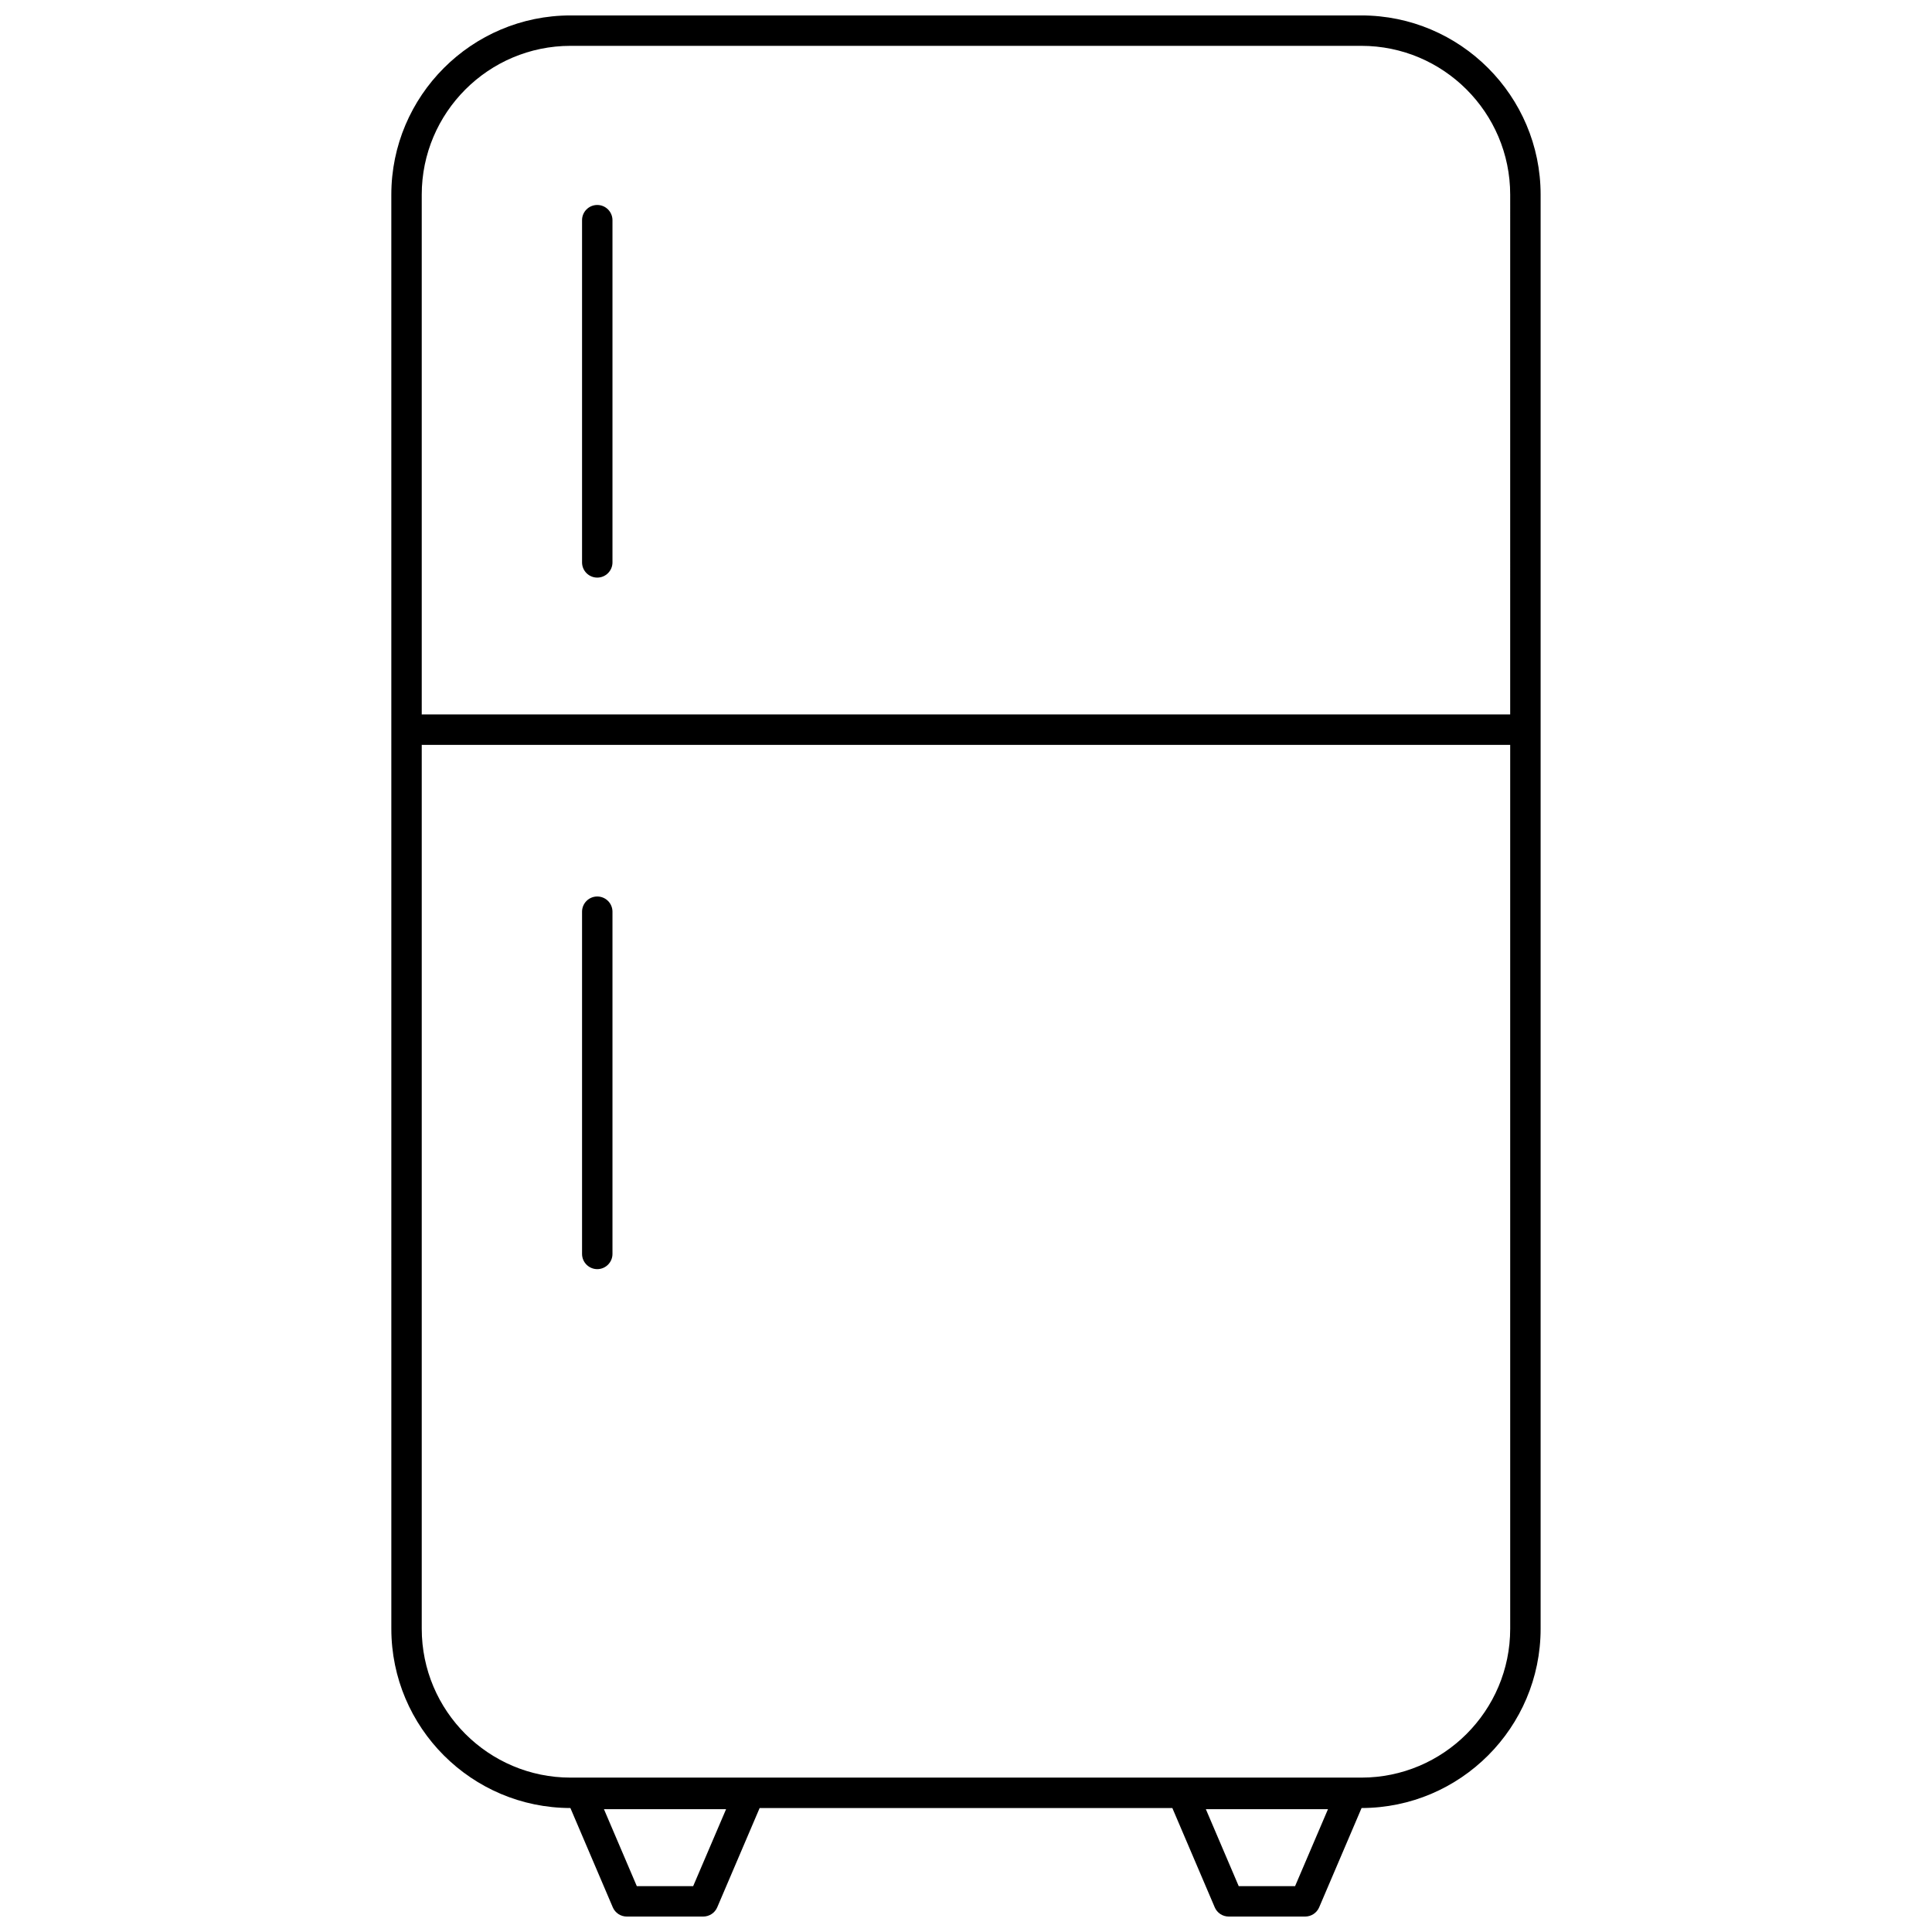 <?xml version="1.0" encoding="UTF-8"?>
<!-- Uploaded to: ICON Repo, www.svgrepo.com, Generator: ICON Repo Mixer Tools -->
<svg width="800px" height="800px" version="1.1" viewBox="144 144 512 512" xmlns="http://www.w3.org/2000/svg">
 <defs>
  <clipPath id="a">
   <path d="m247 148.09h306v503.81h-306z"/>
  </clipPath>
 </defs>
 <g clip-path="url(#a)">
  <path d="m298.25 476.3v-90.688c0-2.227 1.805-4.031 4.031-4.031 2.223 0 4.031 1.797 4.031 4.031v90.688c0 2.223-1.805 4.035-4.031 4.035-2.223-0.004-4.031-1.812-4.031-4.035zm4.031-277.98c-2.227 0-4.031 1.805-4.031 4.031v90.688c0 2.223 1.805 4.031 4.031 4.031 2.223 0 4.031-1.805 4.031-4.031v-90.688c-0.004-2.223-1.805-4.031-4.031-4.031zm250-2.723v380.04c0 26.184-21.281 47.48-47.449 47.508l-11.238 26.312c-0.641 1.488-2.098 2.449-3.711 2.449h-20.262c-1.613 0-3.074-0.961-3.703-2.449l-11.234-26.312h-109.37l-11.238 26.312c-0.637 1.488-2.098 2.449-3.711 2.449h-20.262c-1.613 0-3.074-0.961-3.707-2.449l-11.234-26.312c-26.172-0.031-47.453-21.32-47.453-47.508l-0.004-380.04c0-26.199 21.312-47.508 47.504-47.508h209.57c26.191 0.004 47.504 21.309 47.504 47.508zm-215.86 427.85h-32.371l8.711 20.398h14.938zm159.51 0h-32.371l8.711 20.398h14.941zm48.285-282.05h-288.29c-0.055 0-0.105-0.016-0.16-0.02v234.26c0 21.754 17.695 39.449 39.441 39.449h209.57c21.75 0 39.441-17.695 39.441-39.449zm0-145.8c0-21.754-17.695-39.449-39.441-39.449h-209.57c-21.75 0-39.441 17.695-39.441 39.449v137.75c0.055 0 0.105-0.012 0.16-0.012h288.29z"/>
 </g>
</svg>